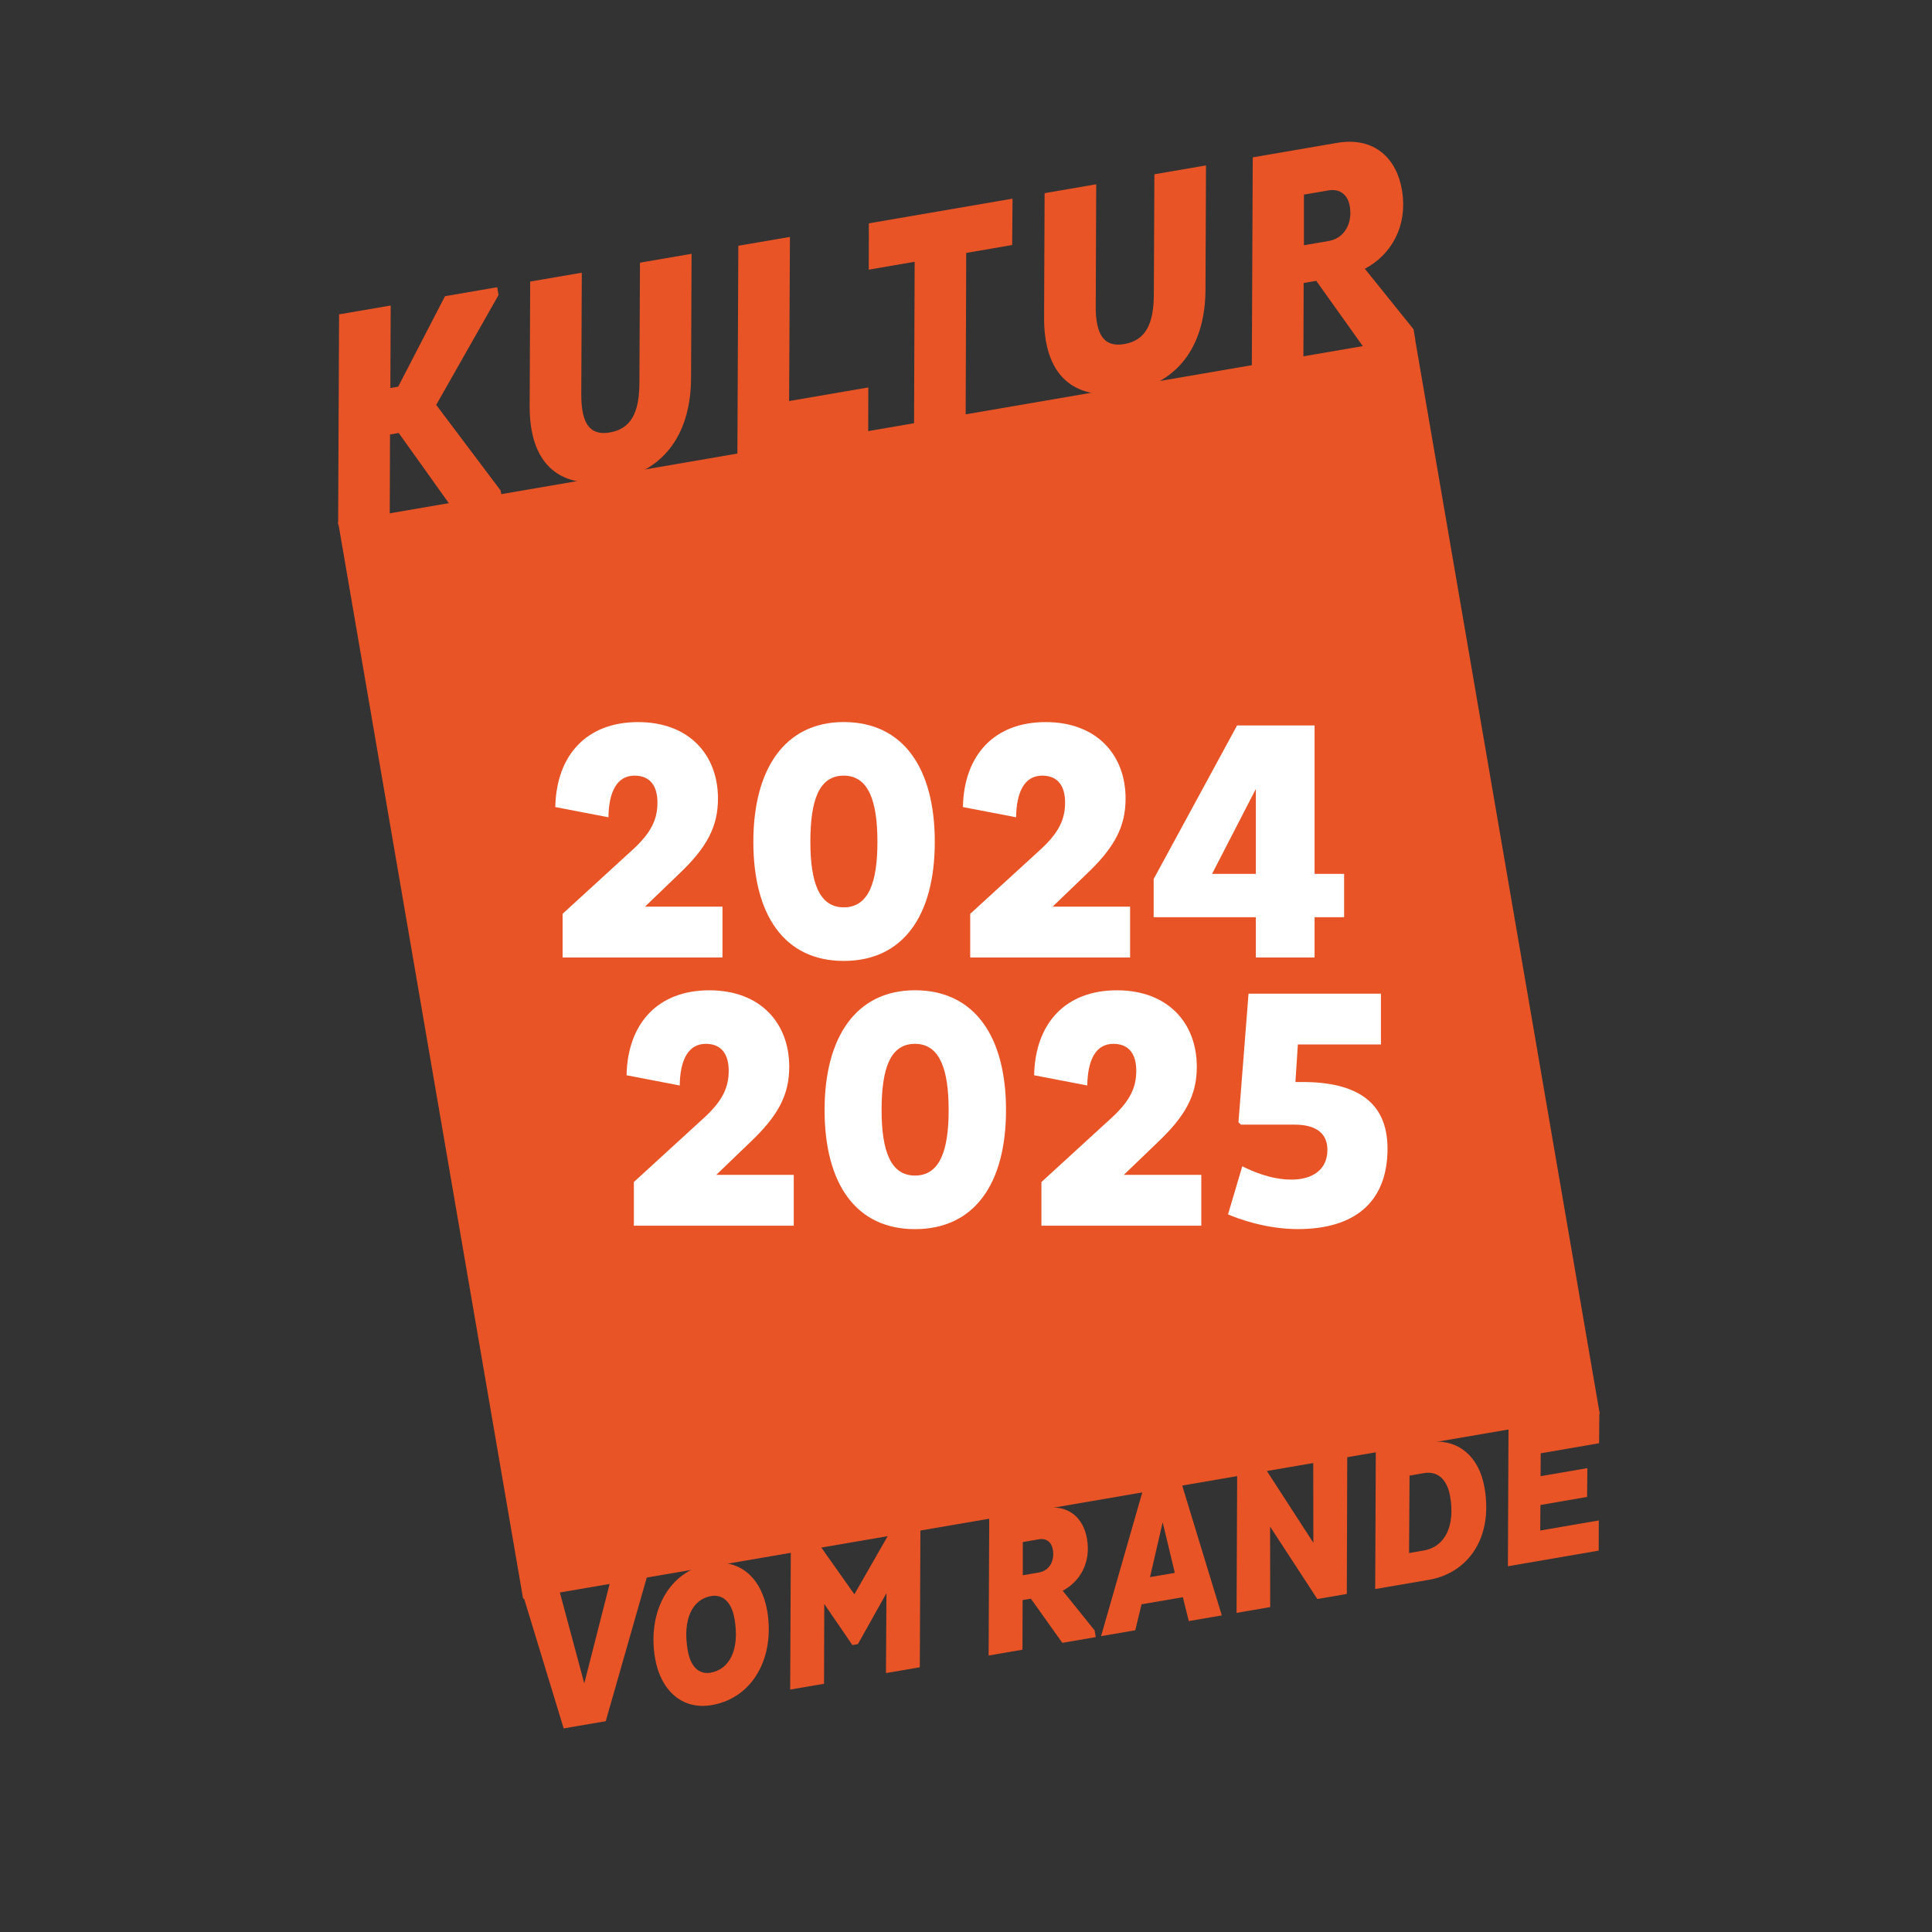 <?xml version="1.0" encoding="UTF-8"?><svg id="a" xmlns="http://www.w3.org/2000/svg" xmlns:xlink="http://www.w3.org/1999/xlink" viewBox="0 0 450 450"><rect x="0" y="0" width="450" height="450" fill="#333333" stroke="none"/><defs><style>.c{fill:none;}.c,.d,.e{stroke-width:0px;}.f{clip-path:url(#b);}.d{fill:#fff;}.e{fill:#e85426;}</style><clipPath id="b"><rect class="c" x="98.46" y="98.24" width="254.44" height="254.44" transform="translate(-34.92 41.48) rotate(-9.75)"/></clipPath></defs><rect class="e" x="98.46" y="98.24" width="254.44" height="254.44" transform="translate(-34.92 41.48) rotate(-9.75)"/><g class="f"><path class="d" d="M131.03,212.85l16.68-15.26c3.97-3.74,5.42-6.76,5.42-10.65s-1.7-6.28-5.34-6.28c-4.21,0-5.99,3.97-6.07,9.7l-12.38-2.38c.24-12.08,7.29-19.79,19.27-19.79s18.62,7.71,18.62,17.8c0,6.6-2.59,11.45-9.23,17.72l-7.77,7.47h18.05v11.84h-37.24v-10.17Z"/><path class="d" d="M196.52,168.18c13.84,0,21.21,10.73,21.21,27.9s-7.37,27.74-21.21,27.74-21.05-10.73-21.05-27.74,7.37-27.9,21.05-27.9ZM196.52,211.34c5.75,0,7.85-5.72,7.85-15.26s-2.1-15.42-7.85-15.42-7.77,5.72-7.77,15.42,2.19,15.26,7.77,15.26Z"/><path class="d" d="M225.98,212.85l16.68-15.26c3.97-3.74,5.42-6.76,5.42-10.65s-1.7-6.28-5.34-6.28c-4.21,0-5.99,3.97-6.07,9.7l-12.39-2.38c.24-12.08,7.29-19.79,19.27-19.79s18.62,7.71,18.62,17.8c0,6.6-2.59,11.45-9.23,17.72l-7.77,7.47h18.05v11.84h-37.24v-10.17Z"/><path class="d" d="M306.19,213.64v9.38h-13.68v-9.38h-23.8v-8.9l19.43-35.77h18.05v34.58h6.88v10.09h-6.88ZM292.51,203.55v-19.79l-10.2,19.79h10.2Z"/><path class="d" d="M147.63,275.32l16.68-15.26c3.97-3.74,5.42-6.76,5.42-10.65s-1.7-6.28-5.34-6.28c-4.21,0-5.99,3.97-6.07,9.7l-12.38-2.38c.24-12.08,7.29-19.79,19.27-19.79s18.62,7.71,18.62,17.8c0,6.6-2.59,11.45-9.23,17.72l-7.77,7.47h18.05v11.84h-37.24v-10.17Z"/><path class="d" d="M213.11,230.65c13.84,0,21.21,10.73,21.21,27.9s-7.37,27.74-21.21,27.74-21.05-10.73-21.05-27.74,7.37-27.9,21.05-27.9ZM213.11,273.81c5.75,0,7.85-5.72,7.85-15.26s-2.1-15.42-7.85-15.42-7.77,5.72-7.77,15.42,2.19,15.26,7.77,15.26Z"/><path class="d" d="M242.57,275.32l16.67-15.26c3.97-3.74,5.42-6.76,5.42-10.65s-1.7-6.28-5.34-6.28c-4.21,0-5.99,3.97-6.07,9.7l-12.38-2.38c.24-12.08,7.29-19.79,19.27-19.79s18.62,7.71,18.62,17.8c0,6.6-2.59,11.45-9.23,17.72l-7.77,7.47h18.05v11.84h-37.24v-10.17Z"/><path class="d" d="M288.46,261.41l2.35-29.97h30.84v11.84h-19.35l-.57,8.74h1.62c12.79,0,19.83,4.77,19.83,15.5,0,12.72-7.93,18.76-20.88,18.76-7.37,0-13.84-2.38-16.27-3.42l3.32-11.21c2.43,1.19,6.64,3.1,11.49,3.1s8.34-2.3,8.34-6.92c0-4.13-3-5.88-7.69-5.88h-12.47l-.57-.56Z"/></g><path class="e" d="M78.98,73.22l12.02-2.06-.08,19.22,1.82-.31,10.91-21.08,12.16-2.09.31,1.82-14.52,25.59,15.01,19.94.24,1.4-11.95,2.05-12.03-16.85-2.03.35-.06,18.93-12.02,2.06.22-48.95Z"/><path class="e" d="M135.39,91.73c-.03,6.91,1.97,9.8,6.65,9,4.89-.84,6.84-4.56,6.89-11.4l.13-28.15,12.02-2.06-.12,29.01c-.07,11.74-5.28,21.62-18.48,23.89-12.93,2.22-19.16-4.76-19.11-17.43l.12-29.01,12.02-2.06-.12,28.22Z"/><path class="e" d="M171.75,106.19l.22-48.95,12.02-2.06-.19,38.23,18.45-3.17-.03,10.72-30.46,5.23Z"/><path class="e" d="M225.05,58.91l-.13,38.15-12.02,2.06.14-38.15-10.69,1.84.02-10.79,33.47-5.75-.09,10.8-10.69,1.84Z"/><path class="e" d="M255.21,71.14c-.04,6.91,1.97,9.8,6.65,9,4.89-.84,6.84-4.56,6.89-11.4l.13-28.15,12.02-2.06-.12,29.01c-.07,11.74-5.28,21.62-18.48,23.89-12.93,2.22-19.16-4.76-19.11-17.43l.12-29.01,12.02-2.07-.11,28.22Z"/><path class="e" d="M291.79,36.65l19.63-3.37c8.73-1.5,13.86,3.66,15.1,10.86,1.48,8.59-2.56,15.26-8.62,18.46l11.34,14.09.41,2.38-11.88,2.04-11.19-15.7-2.93.5-.06,17.63-12.02,2.06.22-48.95ZM303.72,57.12l5.73-.98c3.77-.65,5.61-4.2,4.94-8.11-.44-2.59-2.22-4.15-4.95-3.68l-5.73.98v11.79Z"/><path class="e" d="M122,372.12l8.34-1.43,5.75,21.41,5.97-23.43,8.66-1.49-9.63,33.72-9.8,1.68-9.29-30.47Z"/><path class="e" d="M165.39,364.2c7.05-1.21,12.01,3.5,13.3,10.97,1.84,10.72-3.21,20.31-12.92,21.98-6.96,1.2-11.92-3.52-13.19-10.89-1.84-10.72,3.15-20.39,12.81-22.06ZM165.5,389.6c4.35-.75,6.84-5.23,5.58-12.56-.69-3.98-2.78-5.75-5.48-5.28-4.26.73-6.68,5.3-5.42,12.63.68,3.94,2.72,5.66,5.33,5.22Z"/><path class="e" d="M206.46,371.1l-6.64,11.85-1.28.22-6.55-9.58-.06,18.59-7.88,1.35.14-32.09,6.96-1.2,7.85,11.1,7.91-13.81,7.47-1.28-.14,32.09-7.88,1.35.11-18.6Z"/><path class="e" d="M230.41,353.5l12.87-2.21c5.73-.98,9.09,2.4,9.9,7.12.97,5.63-1.68,10-5.66,12.1l7.44,9.24.27,1.56-7.79,1.34-7.33-10.29-1.92.33-.04,11.56-7.88,1.35.14-32.09ZM238.23,366.91l3.76-.65c2.47-.42,3.68-2.75,3.24-5.32-.29-1.7-1.46-2.72-3.25-2.41l-3.75.64v7.73Z"/><path class="e" d="M266.13,347.36l9.16-1.57,9.29,30.47-7.69,1.32-1.38-5.56-9.62,1.65-1.46,6.05-7.97,1.37,9.67-33.73ZM267.87,367.34l5.77-.99-2.83-11.78-2.95,12.77Z"/><path class="e" d="M295.83,355.55l.02,18.77-7.83,1.35.14-32.09,6.78-1.17,10.97,16.93-.03-18.81,7.92-1.36-.1,32.09-6.87,1.18-11.01-16.88Z"/><path class="e" d="M320.45,338.03l11.91-2.05c6.78-1.16,12.09,2.83,13.42,10.57,2.05,11.96-4.08,19.89-12.97,21.42l-12.5,2.15.14-32.09ZM331.54,361.16c5.22-.9,7.37-5.94,6.23-12.58-.68-3.94-2.83-6.02-6.12-5.46l-3.34.58-.11,18.03,3.34-.58Z"/><path class="e" d="M351.22,364.81l.14-32.09,21.16-3.64-.06,7.08-13.6,2.34-.03,5.33,10.9-1.87-.07,6.71-10.86,1.87-.06,5.95,13.65-2.35-.02,7.03-21.16,3.64Z"/></svg>